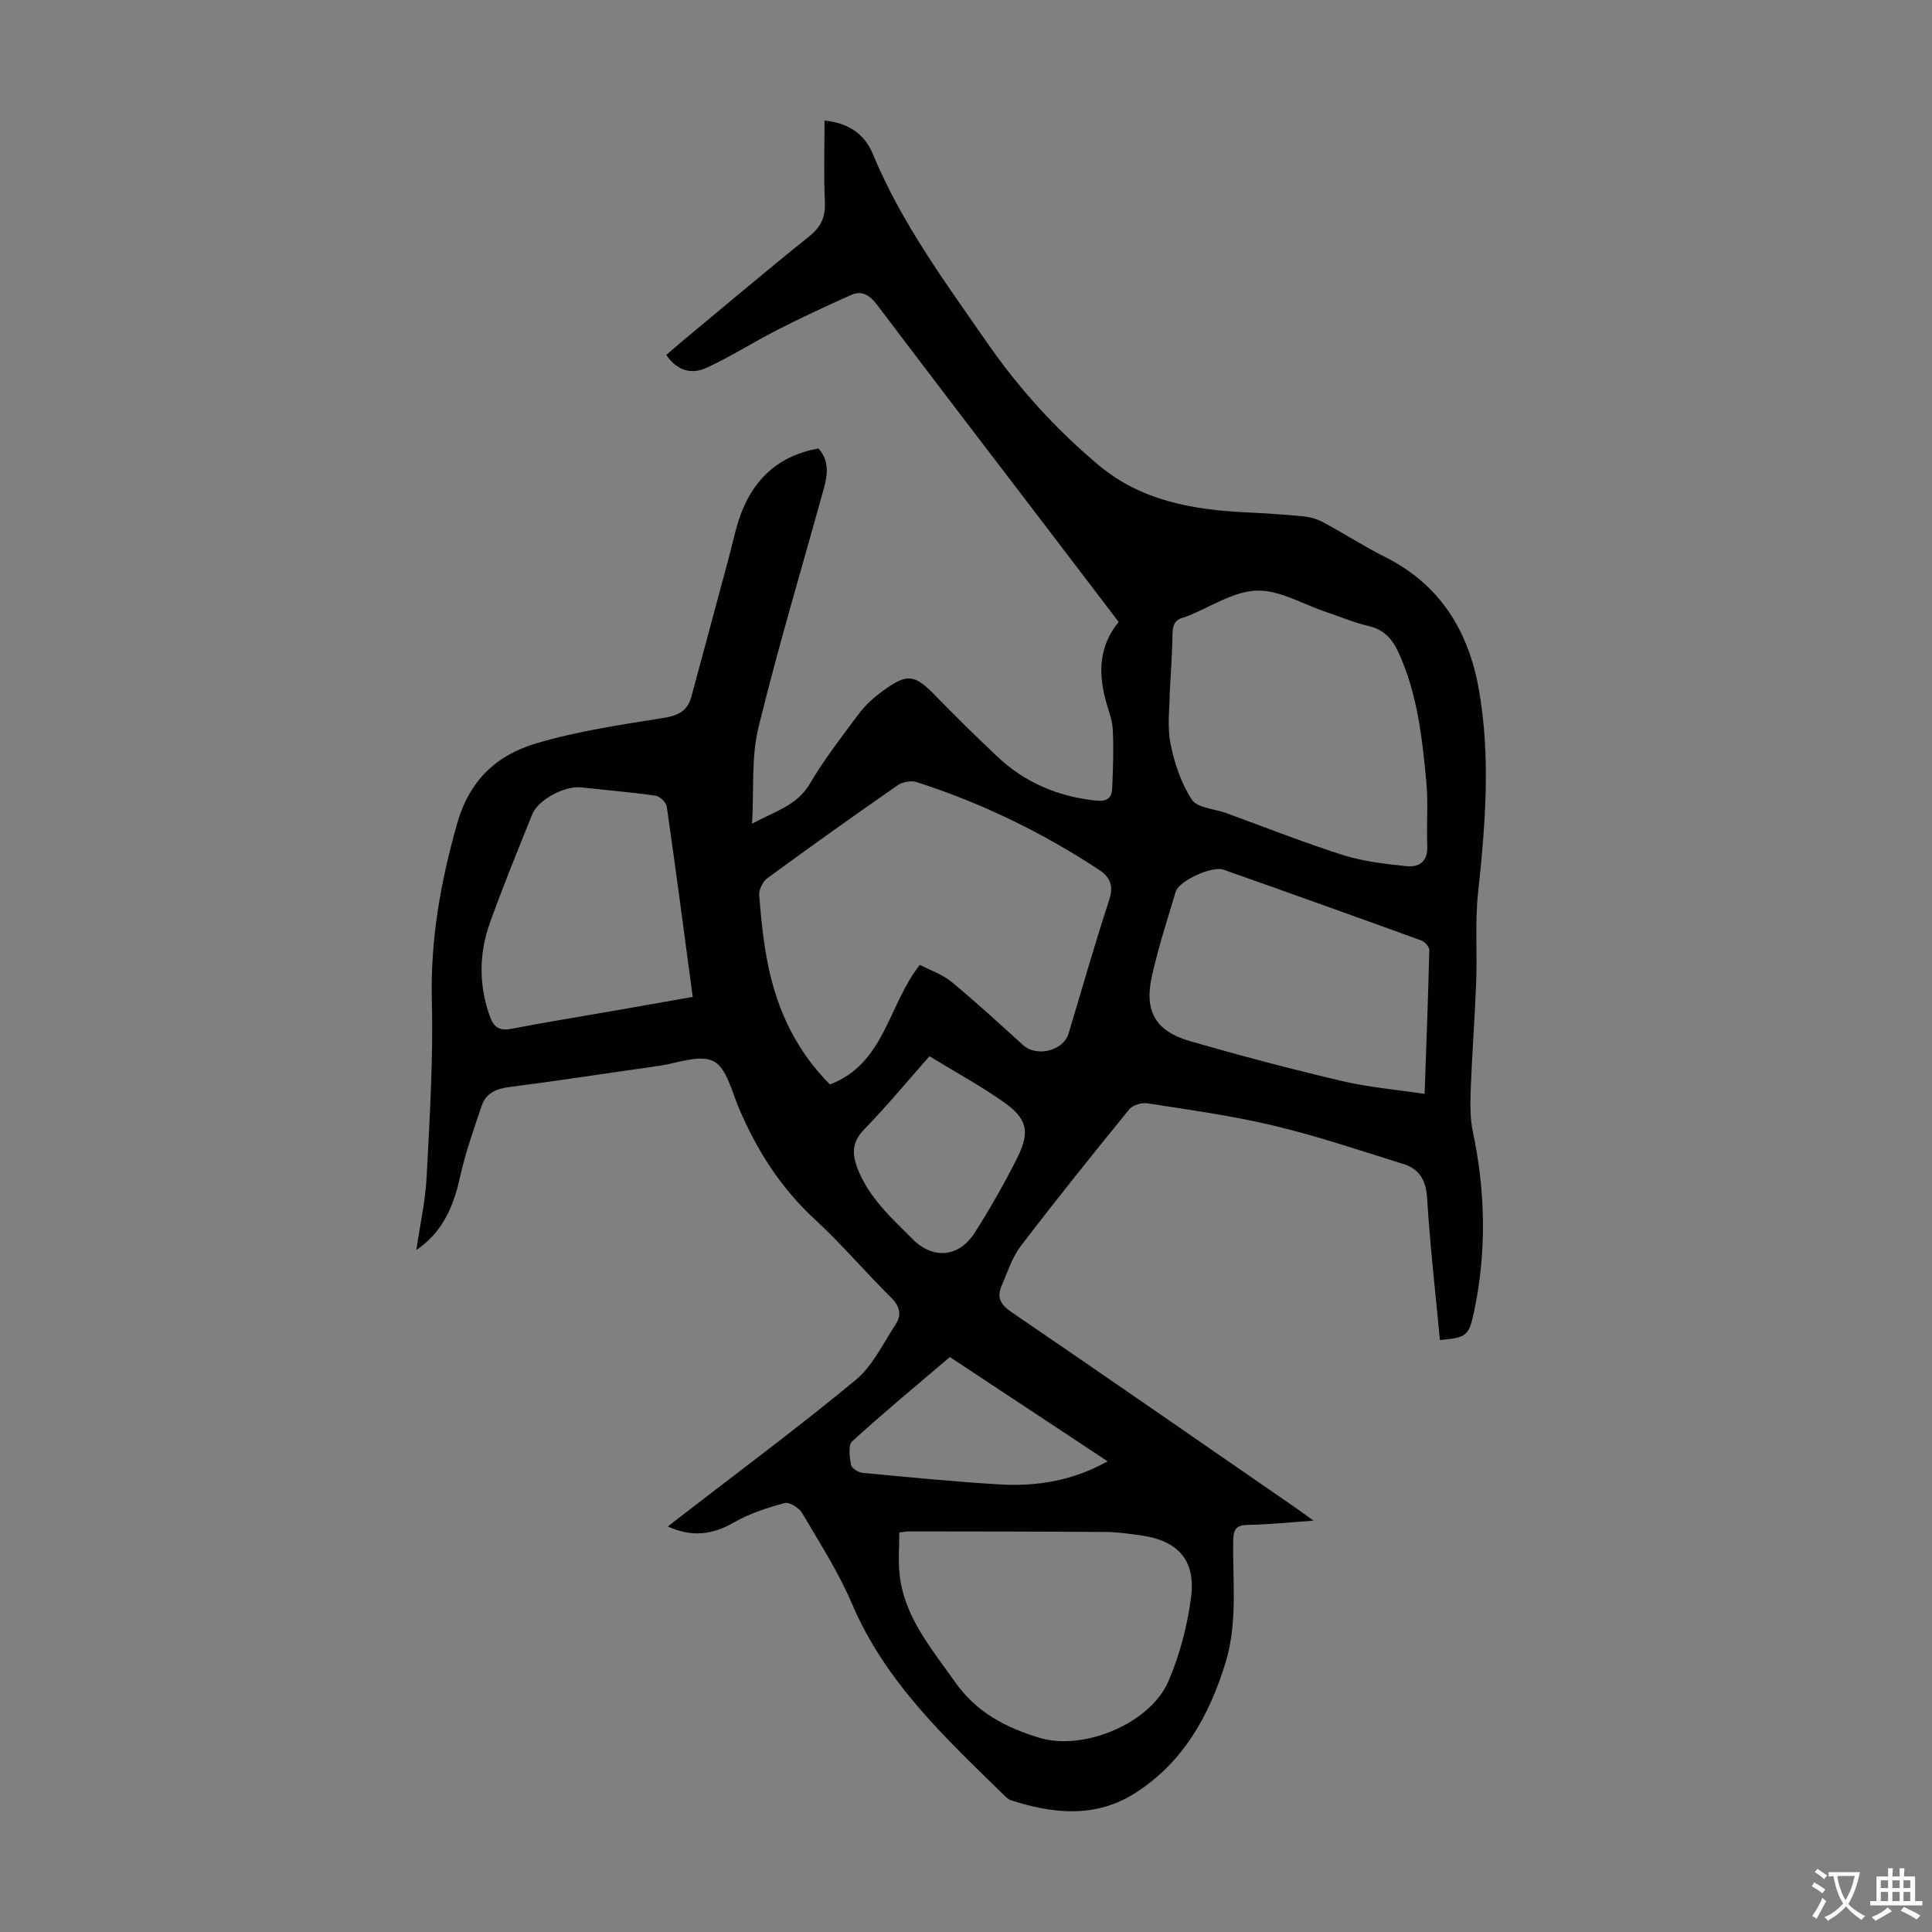 <svg enable-background="new 0 0 400 400" viewBox="0 0 400 400" xmlns="http://www.w3.org/2000/svg"><rect x="0" y="0" width="400" height="400" fill="#808080" stroke="none"/><path d="m86.2 258.8c.79-5.38 1.88-10.22 2.13-15.11.62-12.16 1.39-24.35 1.08-36.51-.32-12.58 1.79-24.49 5.2-36.56 2.61-9.21 8.29-14.3 16.43-16.72 8.51-2.53 17.42-3.84 26.22-5.24 3.03-.48 5.06-1.39 5.86-4.35 2.6-9.57 5.15-19.15 7.74-28.73.87-3.23 1.5-6.55 2.72-9.65 2.82-7.16 8.01-11.69 15.87-13.08 2.2 2.44 1.95 5.27 1.16 8.14-4.58 16.56-9.53 33.04-13.6 49.73-1.48 6.06-.89 12.62-1.3 19.82 4.82-2.63 9.26-3.72 11.93-8.23 3.01-5.09 6.64-9.81 10.19-14.55 1.32-1.76 3.04-3.31 4.82-4.62 5.22-3.84 6.7-3.56 11.1.97 4.13 4.25 8.37 8.41 12.68 12.48 5.72 5.41 12.58 8.32 20.43 9.16 2.2.23 3.31-.41 3.4-2.44.18-4.09.34-8.19.13-12.27-.12-2.19-1.05-4.33-1.59-6.5-1.39-5.57-1.2-10.89 2.81-15.77-5.37-7.05-10.71-14.05-16.05-21.06-11.34-14.86-22.71-29.68-33.97-44.6-1.5-1.98-3.13-3.04-5.37-2.04-5.17 2.29-10.3 4.7-15.35 7.27-4.95 2.52-9.66 5.57-14.71 7.86-2.89 1.31-5.96.65-8.21-2.72 1.24-1.06 2.46-2.13 3.71-3.17 8.61-7.15 17.16-14.38 25.89-21.38 2.45-1.96 3.37-4.01 3.23-7.11-.25-5.54-.07-11.1-.07-16.86 4.96.5 8.29 2.78 9.98 6.88 5.92 14.3 15.03 26.65 23.76 39.22 6.54 9.42 14.22 17.87 23.01 25.24 8.87 7.44 19.61 9.26 30.74 9.79 3.91.19 7.82.43 11.71.82 1.39.14 2.85.57 4.08 1.24 4.33 2.33 8.48 5.01 12.87 7.22 11.25 5.65 17.12 15.21 19.27 27.09 2.55 14.11 1.4 28.29-.12 42.47-.65 6.07-.15 12.26-.38 18.38-.27 7.23-.84 14.46-1.11 21.69-.11 3.06-.22 6.23.4 9.2 2.63 12.44 2.9 24.86.28 37.3-1.09 5.18-1.57 5.41-7.08 5.94-.92-9.78-2.05-19.56-2.65-29.36-.22-3.69-1.58-6.04-4.87-7.07-8.94-2.8-17.84-5.79-26.94-7.97-8.57-2.05-17.35-3.24-26.07-4.61-1.19-.19-3.06.35-3.78 1.23-7.62 9.36-15.18 18.77-22.5 28.37-1.79 2.34-2.7 5.36-3.91 8.11-1.06 2.4-.31 3.94 1.98 5.49 19.78 13.49 39.45 27.14 59.15 40.74.91.63 1.79 1.29 3.42 2.47-5.05.35-9.31.8-13.57.87-2.37.04-3 .86-3.05 3.15-.17 8.47.97 17.01-1.59 25.35-3.37 10.99-8.75 20.64-18.66 26.99-8.22 5.27-17.05 4.37-25.86 1.49-.4-.13-.76-.47-1.08-.77-12.26-11.95-24.81-23.59-31.75-39.88-2.79-6.55-6.7-12.63-10.33-18.8-.63-1.07-2.62-2.31-3.6-2.05-3.58.97-7.23 2.14-10.43 3.98-4.45 2.56-8.72 3.17-13.76.87.82-.64 1.46-1.15 2.11-1.65 12.29-9.5 24.78-18.76 36.74-28.65 3.55-2.94 5.73-7.6 8.34-11.6 1.3-1.98.79-3.76-1.04-5.57-5.34-5.27-10.2-11.03-15.7-16.1-7.07-6.51-12.01-14.29-15.73-23.02-1.48-3.48-2.56-8.38-5.28-9.74-2.9-1.45-7.53.44-11.38.98-10.3 1.45-20.58 3.05-30.89 4.37-2.72.35-4.83 1.28-5.7 3.84-1.68 4.94-3.42 9.89-4.54 14.96-1.44 6.62-4 11.56-9 14.94zm104.24-59.04c2.17 1.14 4.68 1.97 6.58 3.54 5.08 4.19 9.92 8.66 14.81 13.08 2.8 2.53 8.31 1.21 9.4-2.39 2.79-9.19 5.38-18.44 8.38-27.55 1.01-3.05.29-4.81-2.19-6.44-11.74-7.7-24.26-13.78-37.62-18.07-1.14-.37-2.92-.06-3.92.63-9.09 6.31-18.1 12.74-27.03 19.28-.94.69-1.76 2.38-1.67 3.52.4 4.89.88 9.81 1.87 14.6 1.93 9.34 5.91 17.7 12.79 24.57 11.35-4.36 12.04-16.46 18.6-24.77zm51.74-56.27c0 2.83-.56 6.74.15 10.4.79 4.05 2.19 8.24 4.42 11.66 1.13 1.73 4.66 1.9 7.11 2.78.11.04.21.08.32.12 7.97 2.9 15.86 6.04 23.93 8.59 4.19 1.33 8.69 1.83 13.09 2.29 2.58.27 4.43-.94 4.3-4.12-.18-4.46.22-8.96-.2-13.39-.86-9.11-1.86-18.23-5.75-26.72-1.28-2.8-3-4.75-6.2-5.49-3.03-.7-5.94-1.95-8.9-2.94-4.76-1.6-9.58-4.55-14.29-4.39-4.83.17-9.55 3.4-14.32 5.29-.21.08-.42.17-.63.22-1.79.41-2.44 1.47-2.45 3.35-.04 3.79-.34 7.59-.58 12.35zm-55.99 173.81c0 2.87-.25 5.74.05 8.57.93 8.91 6.62 15.41 11.49 22.37 4.37 6.25 10.56 9.48 17.53 11.57 9.07 2.72 22.83-2.95 26.62-11.67 2.37-5.46 3.93-11.46 4.71-17.38 1.03-7.78-2.76-11.87-10.55-12.9-2.33-.31-4.67-.67-7.01-.68-13.65-.1-27.3-.1-40.94-.12-.43-.01-.87.1-1.9.24zm108.76-90.82c.37-10.58.74-20.17.97-29.76.02-.67-.9-1.73-1.61-1.99-13.64-4.95-27.3-9.84-40.99-14.67-2.37-.84-9.22 2.3-9.89 4.53-1.74 5.77-3.59 11.52-4.92 17.39-1.67 7.39.69 11.5 7.95 13.6 10.4 3 20.87 5.76 31.4 8.24 5.49 1.29 11.14 1.76 17.09 2.66zm-151.53-20.08c-1.81-13.5-3.51-26.46-5.37-39.39-.13-.89-1.45-2.15-2.36-2.28-5.09-.73-10.22-1.14-15.33-1.71-3.38-.38-8.92 2.48-10.17 5.59-3.01 7.45-6.05 14.9-8.76 22.46-2.28 6.38-2.33 12.89 0 19.38.83 2.31 2.03 3.02 4.48 2.55 6.8-1.32 13.64-2.41 20.46-3.6 5.6-.98 11.18-1.97 17.05-3zm49.01 12.29c-4.79 5.42-8.92 10.44-13.45 15.07-2.53 2.59-2.65 4.96-1.46 8.09 2.33 6.1 7.04 10.29 11.44 14.71 4.22 4.23 9.57 3.78 12.83-1.32 3.18-4.97 6.11-10.13 8.76-15.41 2.83-5.63 2.14-8.31-3.11-11.92-4.77-3.3-9.87-6.1-15.01-9.22zm4.23 62.27c-6.91 5.89-13.71 11.51-20.22 17.45-.88.8-.52 3.27-.24 4.88.12.68 1.48 1.56 2.35 1.64 9.45.9 18.91 1.84 28.38 2.4 7.65.45 15.1-.71 22.39-4.78-10.97-7.25-21.66-14.31-32.66-21.59z" fill="#010100"/><g fill="#fcfbfa"><path d="m377.9 391.2c-.2.3-.4.5-.6.8-.7-.6-1.4-1-2.2-1.5.2-.3.4-.5.5-.8.6.4 1.4.8 2.3 1.5zm-1.8 6.1c-.2-.2-.5-.4-.9-.6.4-.6.8-1.2 1.2-1.9s.7-1.3.9-1.9c.3.3.5.5.8.7-.7 1.3-1.4 2.6-2 3.7zm2.2-9c-.3.3-.5.5-.6.8-.6-.6-1.3-1.1-2-1.5.3-.3.5-.5.6-.7.6.5 1.3.9 2 1.4zm.3.2v-.9h2 4.5c-.3 1.3-.6 2.5-1 3.6s-.9 2.1-1.4 3c.4.5 1 1 1.6 1.4s1.2.8 1.9 1.1c-.3.2-.5.4-.8.8-.4-.3-1-.7-1.6-1.2s-1.2-1.1-1.6-1.6c-.5.6-1.1 1.1-1.7 1.6s-1.4.9-2.1 1.4c-.1-.3-.3-.5-.7-.8.6-.2 1.2-.5 1.9-1s1.4-1.1 2-1.8c-.5-.8-.9-1.6-1.2-2.5s-.6-2-.8-3.2c-.4.1-.7.1-1 .1zm2.5 2.7c.3 1 .7 1.7 1 2.2.3-.5.6-1.1 1-2s.6-1.9.9-3h-3.2-.4c.1.9.3 1.8.7 2.8z"/><path d="m396.5 388.5v1.5 3.6h1.5v.9c-.4 0-1 0-1.7 0h-7.9c-.5 0-.9 0-1.2 0v-.9h1.3v-3.5c0-.7 0-1.2 0-1.6h2.4c0-.8 0-1.4 0-1.7h1c0 .3-.1.8-.1 1.7h1.5c0-.8 0-1.4 0-1.7h1c0 .3-.1.9-.1 1.7zm-8.2 9.2c-.2-.3-.5-.5-.8-.8.8-.3 1.4-.6 1.9-.9s1-.7 1.4-1.1c.3.3.6.5.9.8-1.6 1-2.8 1.6-3.4 2zm2.6-6.8v-1.6h-1.5v1.6zm0 2.7v-1.9h-1.5v1.9zm2.4-2.7v-1.6h-1.5v1.6zm0 2.7v-1.9h-1.5v1.9zm.2 2 .7-.8c.4.2.9.5 1.6.8s1.3.7 1.8 1c-.3.3-.5.5-.8.8-.4-.3-1.5-1-3.3-1.8zm2-4.7v-1.6h-1.4v1.6zm0 2.7v-1.9h-1.4v1.9z"/></g></svg>